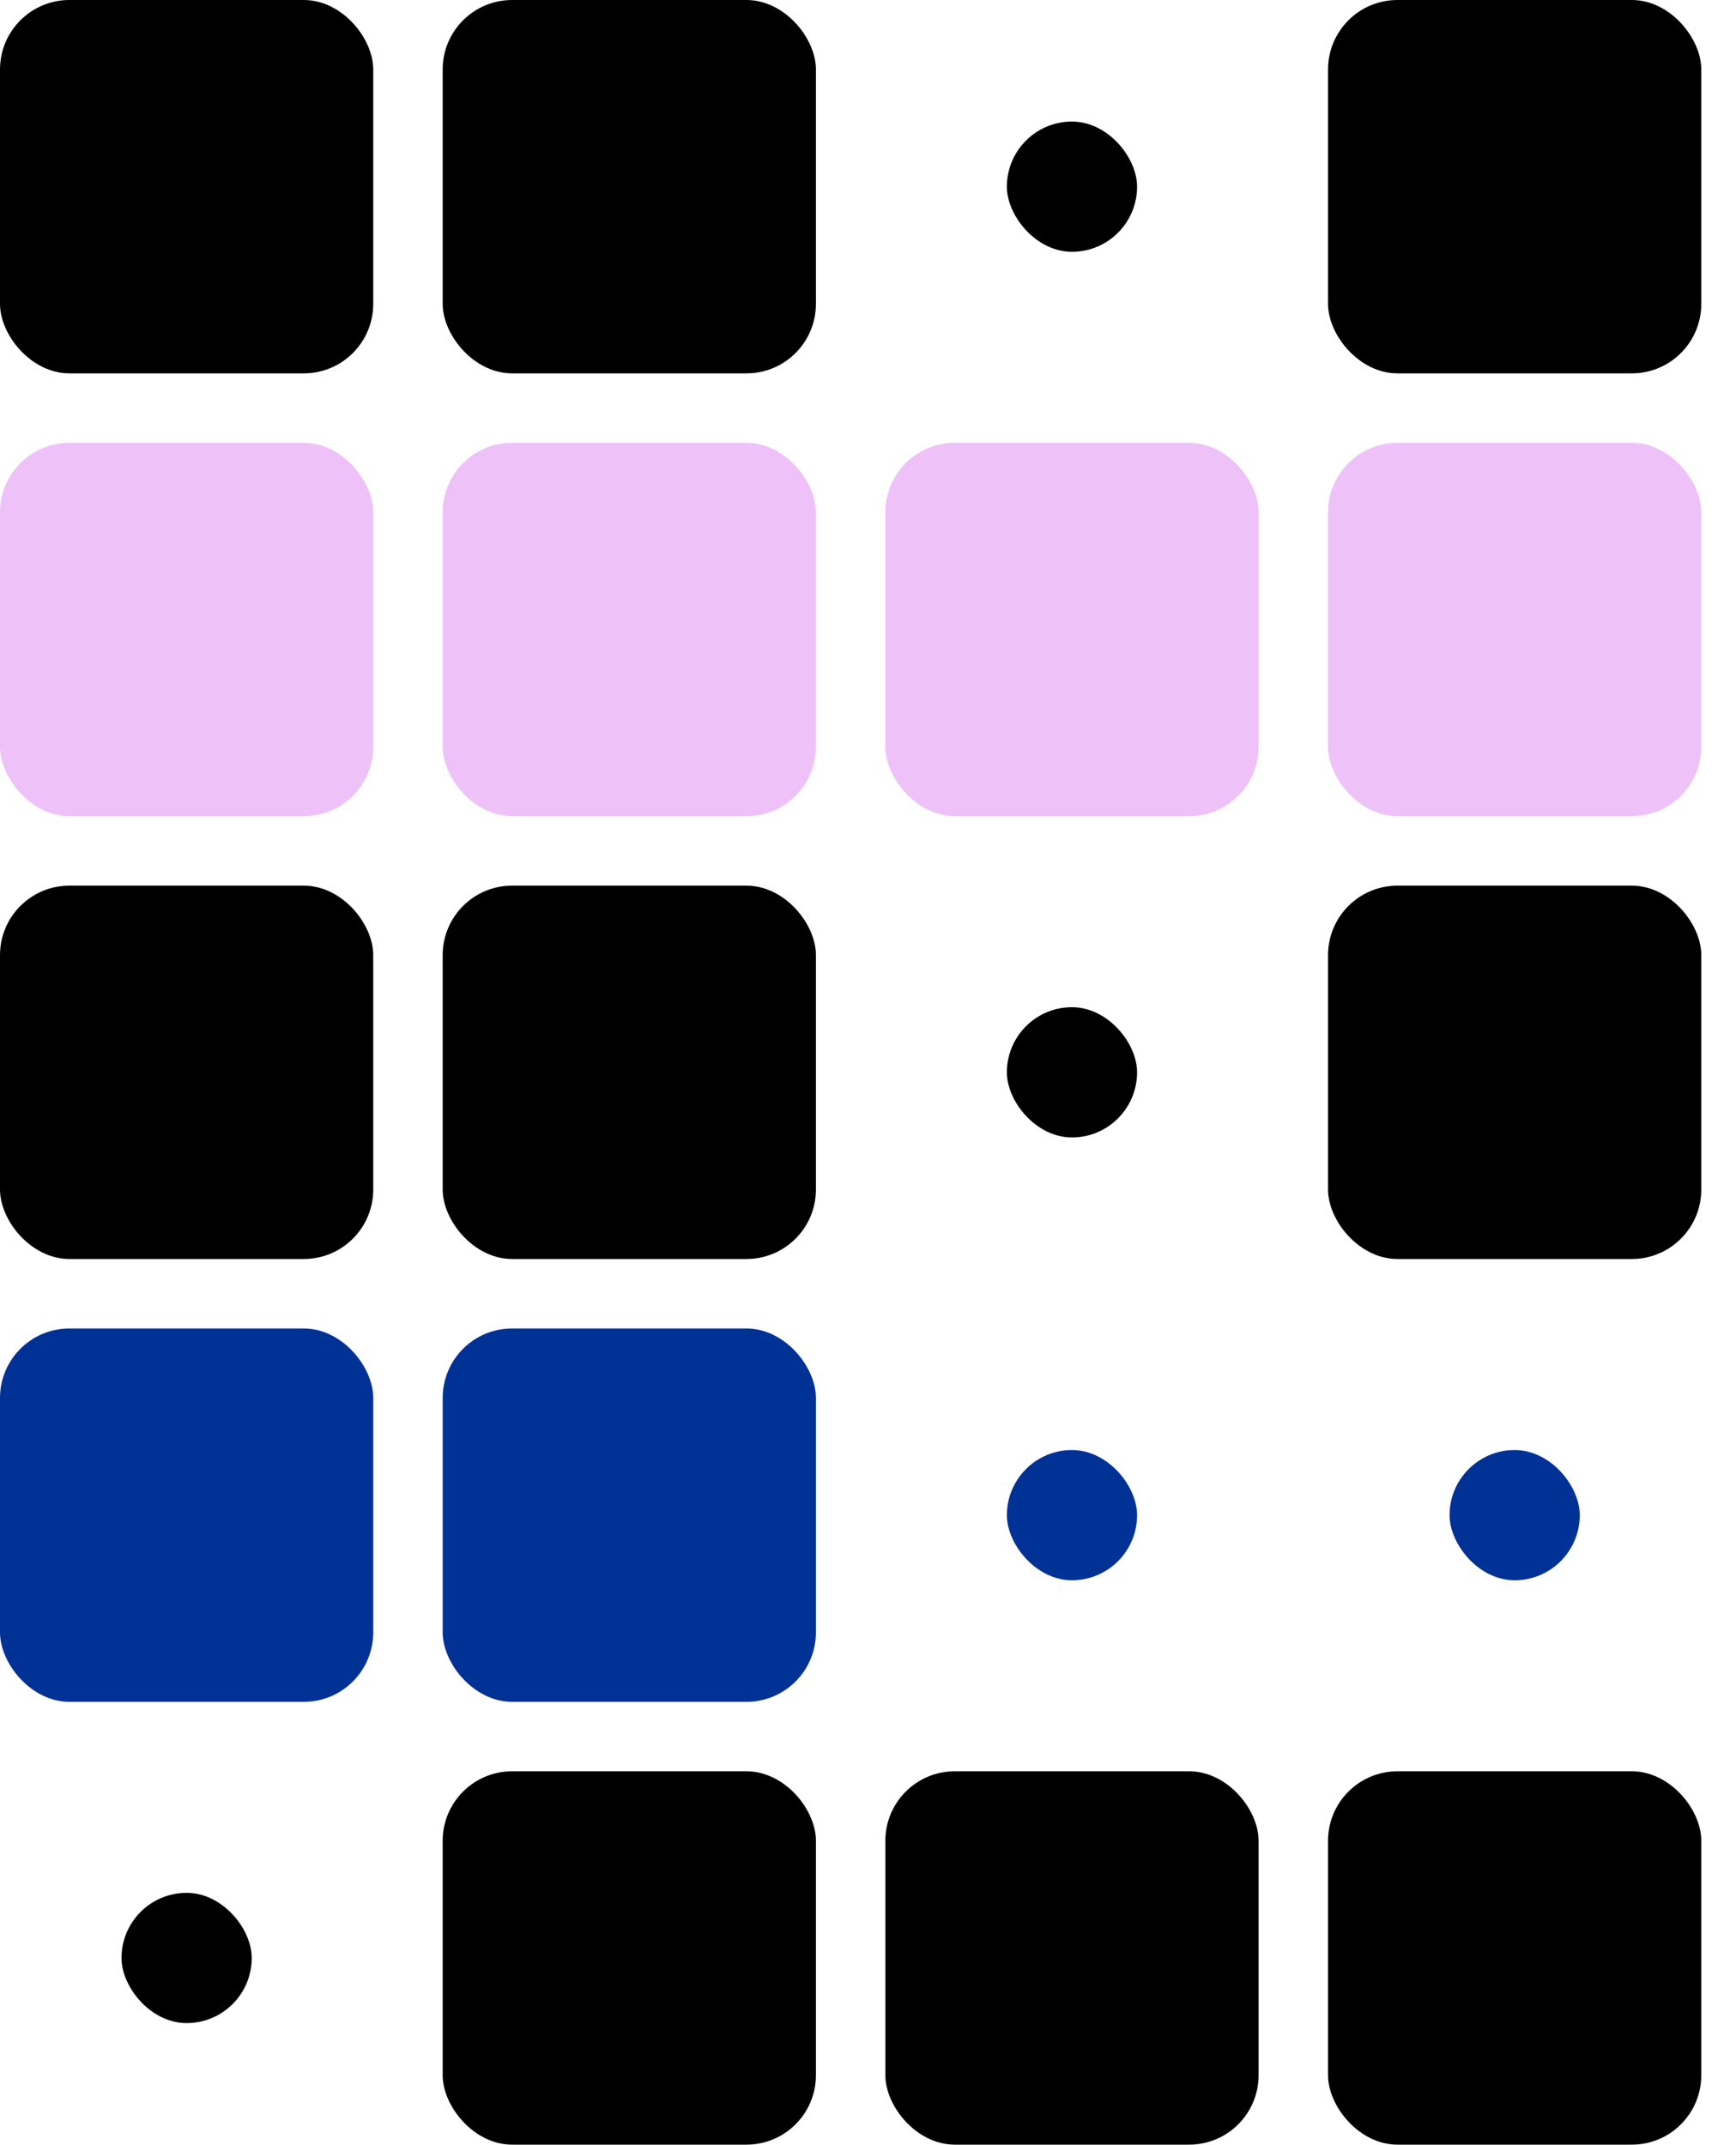 <svg width="200" height="247" viewBox="0 0 200 247" fill="none" xmlns="http://www.w3.org/2000/svg">
<rect y="102" width="43" height="43" rx="8" fill="black"/>
<rect x="153" y="102" width="43" height="43" rx="8" fill="black"/>
<rect x="116" y="116" width="15" height="15" rx="7.5" fill="black"/>
<rect x="51" y="102" width="43" height="43" rx="8" fill="black"/>
<rect width="43" height="43" rx="8" fill="black"/>
<rect y="153" width="43" height="43" rx="8" fill="#003296"/>
<rect x="153" width="43" height="43" rx="8" fill="black"/>
<rect y="51" width="43" height="43" rx="8" fill="#EEC2F9"/>
<rect x="14" y="218" width="15" height="15" rx="7.5" fill="black"/>
<rect x="153" y="51" width="43" height="43" rx="8" fill="#EEC2F9"/>
<rect x="153" y="204" width="43" height="43" rx="8" fill="black"/>
<rect x="51" width="43" height="43" rx="8" fill="black"/>
<rect x="51" y="153" width="43" height="43" rx="8" fill="#003296"/>
<rect x="167" y="167" width="15" height="15" rx="7.5" fill="#003296"/>
<rect x="116" y="167" width="15" height="15" rx="7.5" fill="#003296"/>
<rect x="51" y="51" width="43" height="43" rx="8" fill="#EEC2F9"/>
<rect x="51" y="204" width="43" height="43" rx="8" fill="black"/>
<rect x="116" y="14" width="15" height="15" rx="7.5" fill="black"/>
<rect x="102" y="51" width="43" height="43" rx="8" fill="#EEC2F9"/>
<rect x="102" y="204" width="43" height="43" rx="8" fill="black"/>
</svg>
